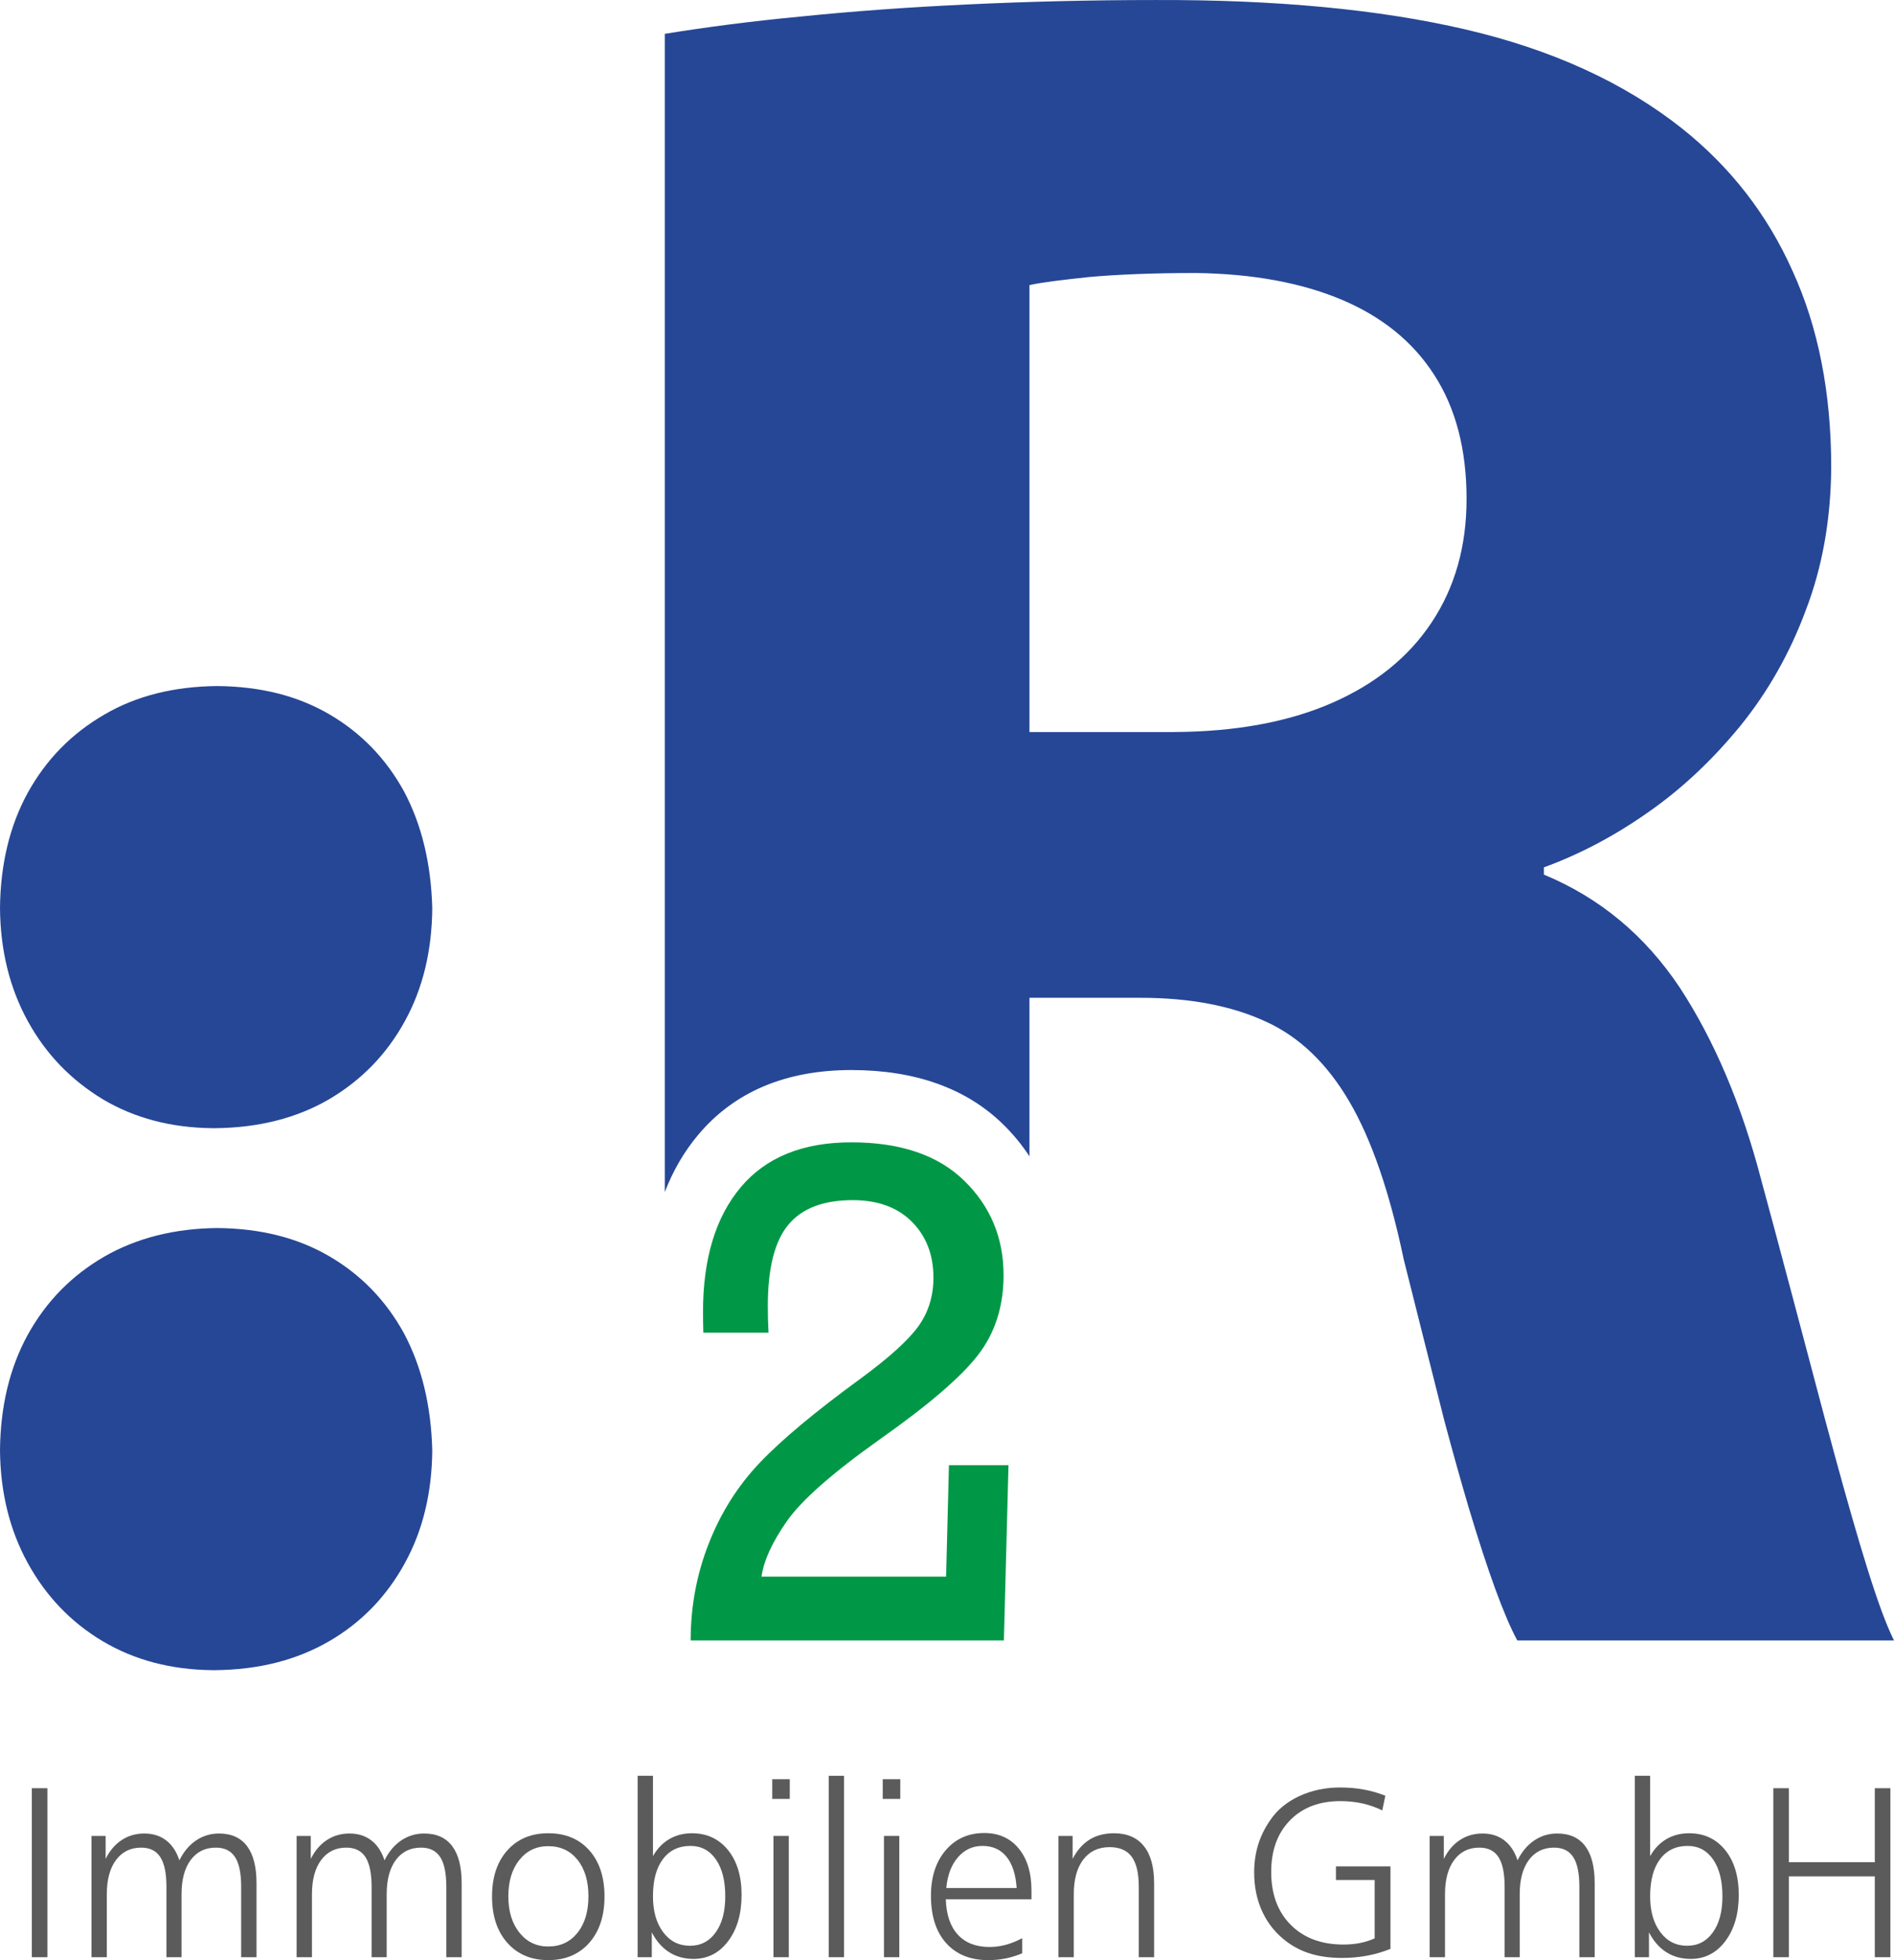 <?xml version="1.0" encoding="UTF-8"?>
<!DOCTYPE svg PUBLIC "-//W3C//DTD SVG 1.1//EN" "http://www.w3.org/Graphics/SVG/1.1/DTD/svg11.dtd">
<!-- Creator: CorelDRAW 2021 (64-Bit) -->
<svg xmlns="http://www.w3.org/2000/svg" xml:space="preserve" width="191.887mm" height="198.501mm" version="1.1" style="shape-rendering:geometricPrecision; text-rendering:geometricPrecision; image-rendering:optimizeQuality; fill-rule:evenodd; clip-rule:evenodd"
viewBox="0 0 44379.1 45908.75"
 xmlns:xlink="http://www.w3.org/1999/xlink"
 xmlns:xodm="http://www.corel.com/coreldraw/odm/2003">
 <defs>
  <style type="text/css">
   <![CDATA[
    .fil0 {fill:#264796}
    .fil3 {fill:#5B5B5B;fill-rule:nonzero}
    .fil2 {fill:#009846;fill-rule:nonzero}
    .fil1 {fill:#264796;fill-rule:nonzero}
   ]]>
  </style>
 </defs>
 <g id="Ebene_x0020_1">
  <path class="fil0" d="M24121.62 6677.1c301.66,-65.75 773.28,-122.72 1395.83,-188.47 632.15,-56.96 1471.27,-94.69 2508.55,-94.69 1329.98,19.22 2461.14,227 3404.57,622.53 943.33,396.25 1669.36,981.06 2169.18,1754.43 509.37,782.9 763.75,1754.43 763.75,2914.44 0,1112.65 -273.62,2074.49 -819.97,2895.11 -538.18,811.09 -1320.36,1442.43 -2339.16,1886.05 -1018.78,443.59 -2244.62,669.87 -3687.79,678.68l-3394.95 0 0 -10468.08zm18646.52 26583.89c75.37,280.98 150.03,558.95 224.76,831.77 273.53,999.56 518.96,1867.52 754.77,2621.67 235.9,754.77 442.87,1329.98 631.43,1707.08l-8826.85 0c-311.18,-575.19 -689.02,-1612.49 -1141.49,-3121.48 -179.68,-608.4 -370.41,-1287.89 -571.49,-2039.78 -59.85,-246.15 -885.72,-3503.67 -947.06,-3760.18 -329.76,-1574.75 -754.13,-2810.21 -1273.09,-3696.67 -518.34,-886.39 -1169.62,-1518.55 -1961.49,-1877.14 -791.78,-367.41 -1772.86,-556.71 -2932.85,-556.71l-2603.17 0 0 3713.25c-174.41,-267.31 -380.59,-518.25 -617.77,-750.26 -862.8,-843.24 -2059.06,-1270.68 -3555.8,-1270.68 -1536.54,0 -2744.04,510.66 -3589.15,1517.9 -328.32,391 -589.09,838.47 -781.69,1339.84l0 -27127.51c933.81,-150.82 1990.26,-292.03 3187.98,-405.13 1206.62,-122.72 2498.95,-217.4 3904.38,-283.15 1395.83,-65.84 2857.48,-103.5 4394.53,-103.5 2819.83,-9.62 5243.32,216.59 7271.3,688.31 2027.96,471.69 3715.82,1244.99 5064.38,2310.39 1141.52,905.68 2008.74,2018.36 2603.17,3348.41 603.24,1320.36 904.9,2857.48 904.9,4602.28 -8.9,1216.15 -206.99,2328.83 -593.71,3338.01 -377.03,1018.78 -895.99,1923.74 -1537.76,2716.33 -650.56,792.52 -1366.97,1471.2 -2168.43,2027.89 -792.52,556.06 -1603.61,980.43 -2433.11,1282.8l0 169.25c1319.72,547.16 2376.24,1433.55 3187.24,2650.51 801.4,1225.75 1443.17,2725.14 1905.26,4498.07 240.25,864.98 1267.93,4748.68 1500.83,5628.44z"/>
  <g id="_2978434017872">
   <path class="fil1" d="M5036.11 39117.56c1028.01,-9.53 1914.38,-235.81 2678.38,-679.08 763.91,-443.29 1348.56,-1056.29 1773,-1829.64 424.37,-773.3 631.83,-1650.47 641.38,-2640.66 -28.35,-1046.9 -245.36,-1952.12 -660.27,-2735.02 -424.37,-773.28 -1009.02,-1376.91 -1754.1,-1810.65 -745.08,-433.9 -1612.65,-650.72 -2621.83,-660.25 -1009.09,9.53 -1895.64,235.81 -2650.09,669.62 -763.91,443.29 -1358.02,1046.9 -1791.85,1829.64 -424.35,773.37 -641.36,1678.66 -650.72,2706.66 9.37,990.19 226.37,1867.36 650.72,2640.66 424.46,773.35 1009.11,1386.35 1754.12,1829.64 744.99,443.27 1603.26,669.55 2574.63,679.08l56.64 0z"/>
   <path class="fil1" d="M5036.11 26423.43c1028.01,-9.37 1914.38,-235.81 2678.38,-679.08 763.91,-452.66 1348.56,-1056.13 1773,-1829.5 424.37,-773.35 631.83,-1650.44 641.38,-2640.73 -28.35,-1046.81 -245.36,-1952.19 -660.27,-2734.93 -424.37,-773.37 -1009.02,-1376.91 -1754.1,-1810.81 -745.08,-433.74 -1612.65,-650.72 -2621.83,-660.11 -1009.09,9.39 -1895.64,226.37 -2650.09,669.64 -763.91,443.2 -1358.02,1046.74 -1791.85,1829.47 -424.35,773.37 -641.36,1678.82 -650.72,2706.73 9.37,990.28 226.37,1867.38 650.72,2640.73 424.46,773.37 1009.11,1376.84 1754.12,1829.5 744.99,443.27 1603.26,669.71 2574.63,679.08l56.64 0z"/>
  </g>
  <path class="fil2" d="M19948.06 26754.81c1150.24,0 2032.58,299.97 2646.62,900.13 613.42,599.98 920.48,1337.57 920.48,2212.89 0,731.92 -201.23,1357.11 -602.76,1873.9 -402.31,517.83 -1169.85,1175.51 -2303.59,1973.77 -1100.88,781.67 -1823.18,1417.29 -2167.42,1907.28 -343.91,489.96 -543.76,924.83 -598.78,1304.2l4326.25 0 66.31 -2609.23 1395.27 0 -107.61 4103.77 -7339.57 0c0,-792.98 141.29,-1550.44 424.46,-2271.86 283.22,-721.49 681.67,-1352.35 1196.26,-1892.17 513.88,-539.87 1299.46,-1194.96 2356.05,-1965.42 667.28,-489.57 1119.04,-897.96 1356.3,-1225.29 236.71,-327.44 355.54,-708.01 355.54,-1142.49 0,-533.83 -167.86,-969.52 -503.44,-1307.76 -336,-338.24 -798.25,-507.75 -1387.43,-507.75 -688.12,0 -1191.91,193 -1511.01,578.45 -319.19,385.42 -478.74,1018.55 -478.74,1898.63 0,220.71 5.18,429.3 16.49,627.46l-1527.43 0c-5.67,-198.16 -7.91,-360.38 -7.91,-486.98 0,-1243.95 293.98,-2216.84 883.23,-2918.4 588.86,-702.02 1452.93,-1053.12 2592.41,-1053.12z"/>
  <polygon class="fil3" points="745.87,41882.12 1110.9,41882.12 1110.9,45840.32 745.87,45840.32 "/>
  <path id="_1" class="fil3" d="M4203.1 43571.3c98.87,-200.56 228.13,-355.52 389.75,-464.82 161.59,-109.32 341.25,-163.51 538.02,-163.51 288.96,0 508.56,97.92 656.85,294.67 148.27,195.82 222.42,485.75 222.42,868.84l0 1733.84 -359.31 0 0 -1648.29c0,-316.55 -47.53,-549.45 -143.53,-696.77 -95.06,-147.35 -245.25,-221.49 -449.63,-221.49 -250.01,0 -446.76,96.97 -590.31,289.93 -142.58,192.98 -213.86,460.08 -213.86,801.33l0 1475.3 -353.62 0 0 -1648.29c0,-315.6 -47.53,-547.53 -143.53,-695.82 -95.06,-148.3 -245.25,-222.44 -449.63,-222.44 -248.09,0 -444.86,96.97 -588.42,289.93 -143.53,192.98 -215.76,460.08 -215.76,801.33l0 1475.3 -359.34 0 0 -2840.32 331.77 0 0 538.02c96,-193.9 222.42,-341.25 378.32,-442.97 155.88,-101.69 331.74,-152.09 528.52,-152.09 200.56,0 370.71,53.24 509.5,159.7 139.74,105.51 243.35,262.36 311.79,468.64z"/>
  <path id="_2" class="fil3" d="M9010.16 43571.3c98.87,-200.56 228.13,-355.52 389.75,-464.82 161.59,-109.32 341.25,-163.51 538.02,-163.51 288.96,0 508.56,97.92 656.85,294.67 148.27,195.82 222.42,485.75 222.42,868.84l0 1733.84 -359.31 0 0 -1648.29c0,-316.55 -47.53,-549.45 -143.53,-696.77 -95.06,-147.35 -245.25,-221.49 -449.63,-221.49 -250.01,0 -446.76,96.97 -590.31,289.93 -142.58,192.98 -213.86,460.08 -213.86,801.33l0 1475.3 -353.62 0 0 -1648.29c0,-315.6 -47.53,-547.53 -143.53,-695.82 -95.06,-148.3 -245.25,-222.44 -449.63,-222.44 -248.09,0 -444.86,96.97 -588.42,289.93 -143.53,192.98 -215.76,460.08 -215.76,801.33l0 1475.3 -359.34 0 0 -2840.32 331.77 0 0 538.02c96,-193.9 222.42,-341.25 378.32,-442.97 155.88,-101.69 331.74,-152.09 528.52,-152.09 200.56,0 370.71,53.24 509.5,159.7 139.74,105.51 243.35,262.36 311.79,468.64z"/>
  <path id="_3" class="fil3" d="M12845.73 43239.55c-279.48,0 -504.76,107.41 -676.81,323.19 -172.05,214.83 -257.6,499.05 -257.6,851.73 0,350.76 86.5,634.02 259.49,850.75 173.02,215.78 397.33,324.14 674.91,324.14 286.11,0 514.27,-106.46 685.37,-320.34 171.1,-212.91 256.65,-498.1 256.65,-854.55 0,-358.39 -85.55,-643.55 -256.65,-856.47 -171.1,-211.99 -399.25,-318.45 -685.37,-318.45zm0.95 -302.28c403.05,0 723.39,133.08 961.03,399.23 237.64,267.1 356.47,627.39 356.47,1082.7 0,454.37 -119.78,816.55 -358.36,1085.55 -238.59,269.02 -557.98,404 -959.13,404 -399.23,0 -718.63,-134.97 -958.18,-404 -239.53,-269 -359.31,-631.18 -359.31,-1085.55 0,-453.42 119.78,-813.68 358.36,-1080.81 238.61,-267.1 557.98,-401.13 959.13,-401.13z"/>
  <path id="_4" class="fil3" d="M16179.39 43233.84c-276.61,0 -492.39,103.61 -647.35,310.84 -154.93,206.28 -231.93,496.21 -231.93,869.79 0,348.86 79.84,629.26 239.53,840.3 158.75,211.97 368.82,317.5 628.33,317.5 249.99,0 450.57,-103.61 600.77,-311.81 150.19,-208.17 225.26,-489.55 225.26,-845.99 0,-365.97 -73.18,-654.01 -219.57,-865.02 -146.38,-210.09 -345.07,-315.6 -595.05,-315.6zm-1238.61 -1642.58l359.34 0 0 1882.14c96.95,-173.02 223.37,-306.1 380.22,-398.31 156.85,-92.21 333.64,-137.82 532.31,-137.82 350.78,0 632.15,131.16 845.06,392.57 211.99,262.36 318.45,612.17 318.45,1051.34 0,443.91 -104.56,804.18 -314.63,1082.7 -209.14,277.56 -479.09,416.35 -809.89,416.35 -216.73,0 -407.81,-52.27 -573.2,-157.8 -165.41,-105.51 -300.38,-260.44 -405.89,-464.82l0 582.7 -331.77 0 0 -4249.05z"/>
  <path id="_5" class="fil3" d="M18123.32 43000l359.31 0 0 2840.32 -359.31 0 0 -2840.32zm-28.52 -1328.9l410.63 0 0 461.98 -410.63 0 0 -461.98z"/>
  <polygon id="_6" class="fil3" points="19418.01,41591.26 19777.33,41591.26 19777.33,45840.32 19418.01,45840.32 "/>
  <path id="_7" class="fil3" d="M20712.71 43000l359.31 0 0 2840.32 -359.31 0 0 -2840.32zm-28.52 -1328.9l410.63 0 0 461.98 -410.63 0 0 -461.98z"/>
  <path id="_8" class="fil3" d="M24168.99 44278.52l0 204.38 -2007.6 0c11.4,360.26 105.51,636.87 281.37,828.9 176.81,192.95 424.9,288.98 746.19,288.98 126.44,0 252.86,-17.11 380.24,-51.34 127.36,-34.23 254.75,-86.5 383.06,-154.93l0 353.6c-124.52,53.24 -252.86,93.16 -384.98,120.73 -131.18,26.62 -269,39.92 -411.58,39.92 -419.21,0 -748.11,-133.08 -985.75,-398.28 -237.64,-265.21 -356.47,-635 -356.47,-1108.37 0,-442.02 115.01,-797.54 345.07,-1066.54 230.03,-269.02 532.31,-404 904.94,-404 338.41,0 606.46,120.73 806.09,362.16 199.62,242.4 299.41,570.35 299.41,984.8zm-347.91 -57.98c-19.96,-317.5 -98.85,-561.8 -236.69,-731.95 -136.87,-170.15 -325.08,-254.75 -562.74,-254.75 -230.03,0 -422.04,88.39 -576.04,266.15 -153.98,177.76 -245.25,417.32 -272.81,720.55l1648.29 0z"/>
  <path id="_9" class="fil3" d="M27042.56 44105.53l0 1734.79 -359.31 0 0 -1648.29c0,-319.39 -55.14,-554.19 -165.39,-704.38 -110.27,-150.19 -283.27,-225.29 -519.01,-225.29 -262.36,0 -467.69,96.95 -615.98,290.88 -148.3,193.93 -222.42,464.82 -222.42,811.78l0 1475.3 -359.34 0 0 -2840.32 331.77 0 0 538.02c103.61,-201.51 235.74,-351.7 396.39,-451.52 160.65,-99.8 351.7,-149.22 572.23,-149.22 306.1,0 539.94,99.8 700.59,299.41 160.65,200.59 240.48,489.55 240.48,868.84z"/>
  <path id="_10" class="fil3" d="M32460.84 42057.98l-72.23 343.17c-149.24,-72.25 -304.2,-126.44 -466.74,-162.56 -162.54,-36.13 -334.59,-54.17 -514.27,-54.17 -494.29,0 -887.83,150.19 -1181.55,450.55 -293.72,301.33 -440.12,703.43 -440.12,1208.19 0,519.96 153.04,932.51 458.18,1239.56 306.07,307.02 717.68,461.01 1235.74,461.01 139.74,0 269.02,-12.35 389.75,-36.1 120.7,-23.78 234.77,-60.85 340.3,-108.38l0 -1366.92 -906.86 0 0 -319.39 1277.58 0 0 1931.56c-174.92,71.3 -356.47,124.52 -544.68,159.7 -189.16,35.18 -384.98,53.24 -589.34,53.24 -266.18,0 -504.76,-30.41 -714.83,-92.21 -211.04,-60.83 -403.05,-155.9 -576.07,-284.22 -249.04,-183.47 -439.15,-414.45 -571.28,-692.98 -132.13,-279.48 -197.72,-590.31 -197.72,-933.46 0,-229.08 31.36,-444.86 93.16,-648.29 62.72,-203.41 158.73,-397.33 288.96,-583.65 161.59,-235.74 386.88,-421.11 676.81,-556.08 289.93,-134.03 608.38,-201.51 956.29,-201.51 191.06,0 374.53,16.14 550.37,47.53 175.86,32.31 345.07,80.79 508.56,145.43z"/>
  <path id="_11" class="fil3" d="M35558.76 43571.3c98.87,-200.56 228.13,-355.52 389.75,-464.82 161.59,-109.32 341.25,-163.51 538.02,-163.51 288.96,0 508.56,97.92 656.85,294.67 148.27,195.82 222.42,485.75 222.42,868.84l0 1733.84 -359.31 0 0 -1648.29c0,-316.55 -47.53,-549.45 -143.53,-696.77 -95.06,-147.35 -245.25,-221.49 -449.63,-221.49 -250.01,0 -446.76,96.97 -590.31,289.93 -142.58,192.98 -213.86,460.08 -213.86,801.33l0 1475.3 -353.62 0 0 -1648.29c0,-315.6 -47.53,-547.53 -143.53,-695.82 -95.06,-148.3 -245.25,-222.44 -449.63,-222.44 -248.09,0 -444.86,96.97 -588.42,289.93 -143.53,192.98 -215.76,460.08 -215.76,801.33l0 1475.3 -359.34 0 0 -2840.32 331.77 0 0 538.02c96,-193.9 222.42,-341.25 378.32,-442.97 155.88,-101.69 331.74,-152.09 528.52,-152.09 200.56,0 370.71,53.24 509.5,159.7 139.74,105.51 243.35,262.36 311.79,468.64z"/>
  <path id="_12" class="fil3" d="M39544.53 43233.84c-276.61,0 -492.39,103.61 -647.35,310.84 -154.93,206.28 -231.93,496.21 -231.93,869.79 0,348.86 79.84,629.26 239.53,840.3 158.75,211.97 368.82,317.5 628.33,317.5 249.99,0 450.57,-103.61 600.77,-311.81 150.19,-208.17 225.26,-489.55 225.26,-845.99 0,-365.97 -73.18,-654.01 -219.57,-865.02 -146.38,-210.09 -345.07,-315.6 -595.05,-315.6zm-1238.61 -1642.58l359.34 0 0 1882.14c96.95,-173.02 223.37,-306.1 380.22,-398.31 156.85,-92.21 333.64,-137.82 532.31,-137.82 350.78,0 632.15,131.16 845.06,392.57 211.99,262.36 318.45,612.17 318.45,1051.34 0,443.91 -104.56,804.18 -314.63,1082.7 -209.14,277.56 -479.09,416.35 -809.89,416.35 -216.73,0 -407.81,-52.27 -573.2,-157.8 -165.41,-105.51 -300.38,-260.44 -405.89,-464.82l0 582.7 -331.77 0 0 -4249.05z"/>
  <polygon id="_13" class="fil3" points="41551.18,41882.12 41916.21,41882.12 41916.21,43615.98 43929.52,43615.98 43929.52,41882.12 44294.55,41882.12 44294.55,45840.32 43929.52,45840.32 43929.52,43946.78 41916.21,43946.78 41916.21,45840.32 41551.18,45840.32 "/>
 </g>
</svg>
